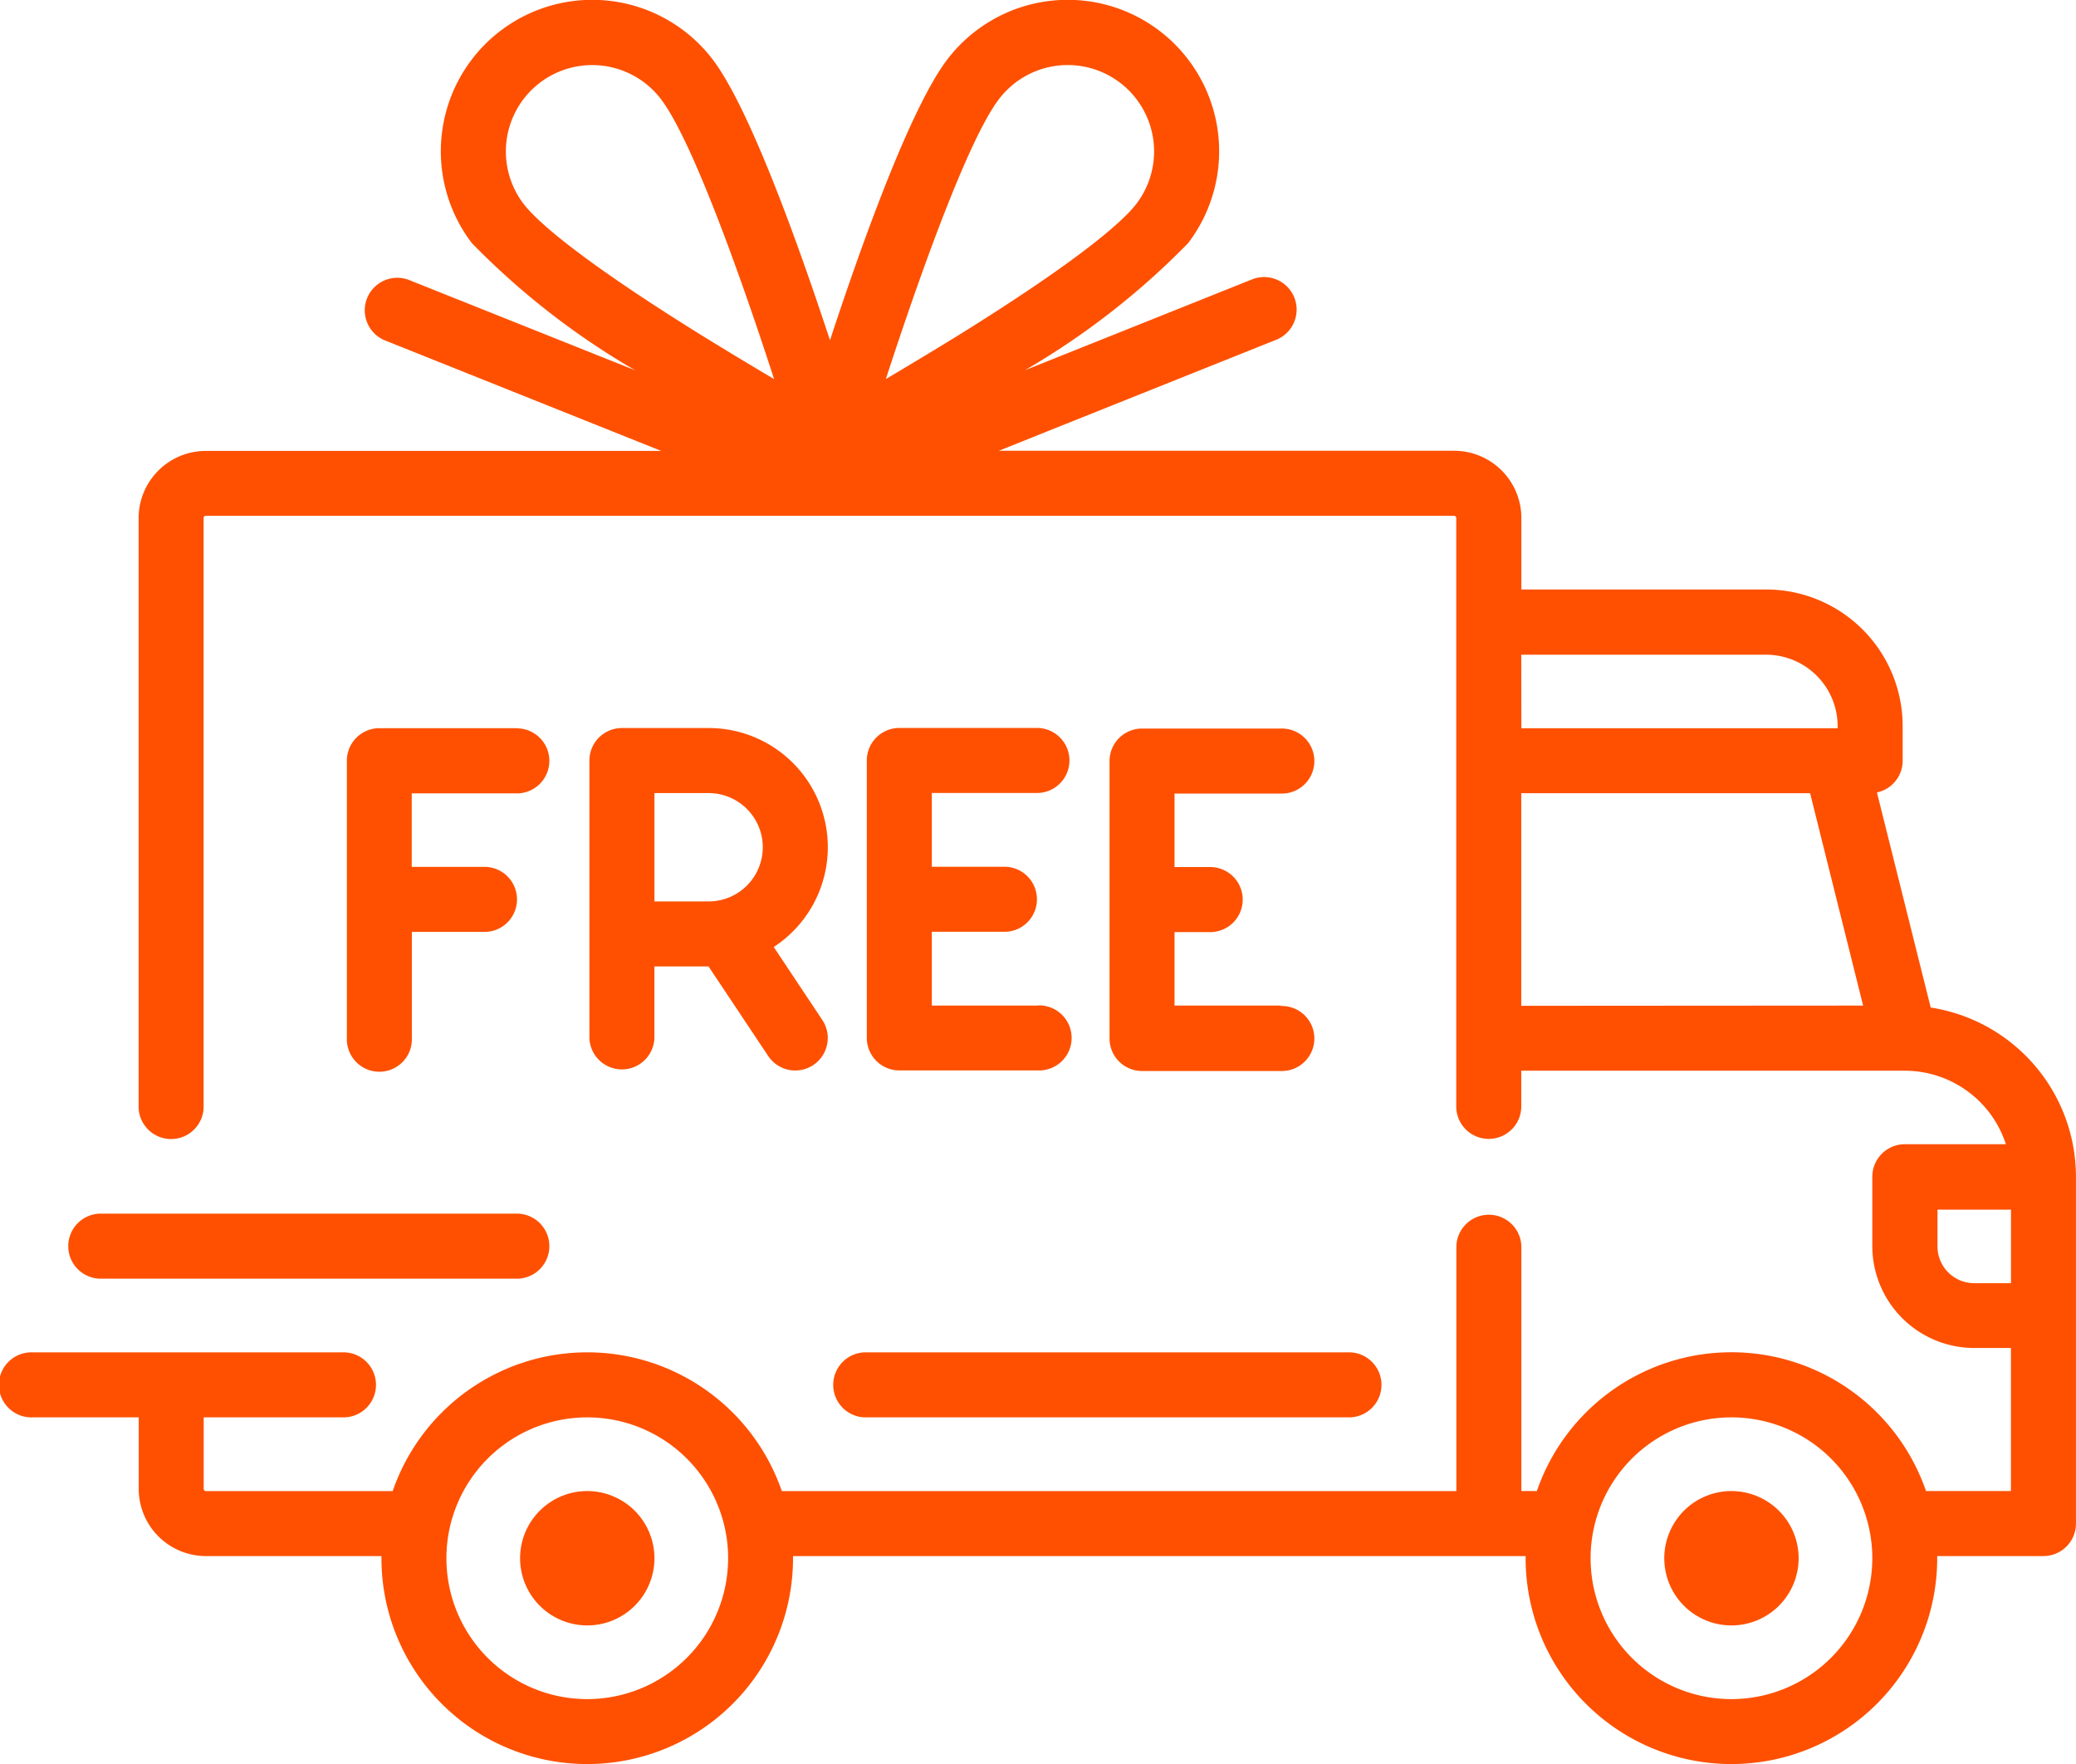 <svg xmlns="http://www.w3.org/2000/svg" width="56.493" height="48" viewBox="0 0 56.493 48">
  <g id="feature_search_image_1" transform="translate(0 -38.486)">
    <g id="Group_36" data-name="Group 36" transform="translate(0 38.486)">
      <g id="Group_35" data-name="Group 35" transform="translate(0 0)">
        <path id="Path_34" data-name="Path 34" d="M52.539,65.9l-1.463-5.852a.885.885,0,0,0,.7-.865V58.24a3.719,3.719,0,0,0-3.715-3.715H41.4V52.579a1.83,1.83,0,0,0-1.828-1.828H27.179l7.529-3.012a.885.885,0,1,0-.657-1.643l-6.165,2.466a20.791,20.791,0,0,0,4.445-3.46,4.12,4.12,0,1,0-6.551-5c-1.007,1.32-2.335,5.028-3.194,7.642-.86-2.613-2.188-6.322-3.194-7.642a4.12,4.12,0,1,0-6.551,5,20.785,20.785,0,0,0,4.445,3.46L11.12,46.1a.885.885,0,0,0-.657,1.643l7.529,3.012H5.6a1.83,1.83,0,0,0-1.828,1.828v16.04a.885.885,0,0,0,1.769,0V52.579A.059.059,0,0,1,5.6,52.52H39.569a.059.059,0,0,1,.059.059v16.04a.885.885,0,0,0,1.769,0v-1h10.44a2.894,2.894,0,0,1,2.748,2H51.835a.885.885,0,0,0-.885.885v1.887a2.775,2.775,0,0,0,2.772,2.772h1v3.892H52.411a5.6,5.6,0,0,0-10.589,0H41.4V72.393a.885.885,0,0,0-1.769,0v6.664H21.275a5.6,5.6,0,0,0-10.589,0H5.6A.059.059,0,0,1,5.543,79V77.051H9.376a.885.885,0,0,0,0-1.769H.885a.885.885,0,1,0,0,1.769h2.89V79A1.83,1.83,0,0,0,5.6,80.825H10.38c0,.02,0,.039,0,.059a5.6,5.6,0,1,0,11.2,0c0-.02,0-.039,0-.059H41.516c0,.02,0,.039,0,.059a5.6,5.6,0,1,0,11.2,0c0-.02,0-.039,0-.059h2.891a.885.885,0,0,0,.885-.885V70.506A4.666,4.666,0,0,0,52.539,65.9ZM19.078,47.6c-3.489-2.168-4.524-3.166-4.831-3.568a2.35,2.35,0,0,1,3.738-2.85c.856,1.122,2.2,4.9,3.08,7.619C20.468,48.447,19.782,48.035,19.078,47.6Zm5.028,1.2c.885-2.721,2.225-6.5,3.08-7.619a2.35,2.35,0,0,1,3.738,2.851c-.306.4-1.341,1.4-4.83,3.568C25.389,48.035,24.7,48.447,24.106,48.8Zm17.291,7.5h6.664a1.948,1.948,0,0,1,1.946,1.946V58.3H41.4Zm0,9.553V60.068h7.86L50.7,65.847ZM15.981,84.717a3.833,3.833,0,1,1,3.833-3.833A3.837,3.837,0,0,1,15.981,84.717Zm31.136,0a3.833,3.833,0,1,1,3.833-3.833A3.837,3.837,0,0,1,47.117,84.717ZM54.724,73.4h-1a1,1,0,0,1-1-1v-1h2V73.4Z" transform="translate(0 -38.486)" fill="#fe5000"/>
      </g>
    </g>
    <g id="Group_38" data-name="Group 38" transform="translate(14.153 79.056)">
      <g id="Group_37" data-name="Group 37" transform="translate(0 0)">
        <path id="Path_35" data-name="Path 35" d="M130.1,406.172A1.828,1.828,0,1,0,131.923,408,1.83,1.83,0,0,0,130.1,406.172Z" transform="translate(-128.267 -406.172)" fill="#fe5000"/>
      </g>
    </g>
    <g id="Group_40" data-name="Group 40" transform="translate(45.289 79.056)">
      <g id="Group_39" data-name="Group 39" transform="translate(0 0)">
        <path id="Path_36" data-name="Path 36" d="M412.283,406.172A1.828,1.828,0,1,0,414.111,408,1.83,1.83,0,0,0,412.283,406.172Z" transform="translate(-410.455 -406.172)" fill="#fe5000"/>
      </g>
    </g>
    <g id="Group_42" data-name="Group 42" transform="translate(22.644 75.282)">
      <g id="Group_41" data-name="Group 41" transform="translate(0 0)">
        <path id="Path_37" data-name="Path 37" d="M219.321,371.967H206.112a.885.885,0,0,0,0,1.769h13.209a.885.885,0,0,0,0-1.769Z" transform="translate(-205.227 -371.967)" fill="#fe5000"/>
      </g>
    </g>
    <g id="Group_44" data-name="Group 44" transform="translate(1.887 71.508)">
      <g id="Group_43" data-name="Group 43">
        <path id="Path_38" data-name="Path 38" d="M29.309,337.763H17.987a.885.885,0,1,0,0,1.769H29.309a.885.885,0,0,0,0-1.769Z" transform="translate(-17.102 -337.763)" fill="#fe5000"/>
      </g>
    </g>
    <g id="Group_46" data-name="Group 46" transform="translate(9.435 58.299)">
      <g id="Group_45" data-name="Group 45">
        <path id="Path_39" data-name="Path 39" d="M90.17,218.046H86.4a.885.885,0,0,0-.885.885v7.548a.885.885,0,1,0,1.769,0v-2.89h1.946a.885.885,0,1,0,0-1.769H87.28v-2h2.89a.885.885,0,0,0,0-1.769Z" transform="translate(-85.511 -218.046)" fill="#fe5000"/>
      </g>
    </g>
    <g id="Group_48" data-name="Group 48" transform="translate(16.04 58.299)">
      <g id="Group_47" data-name="Group 47" transform="translate(0 0)">
        <path id="Path_40" data-name="Path 40" d="M150.384,224a3.242,3.242,0,0,0-1.772-5.958h-2.359a.885.885,0,0,0-.885.885v7.548a.885.885,0,0,0,1.769,0v-1.946h1.473l1.624,2.437a.884.884,0,1,0,1.472-.981Zm-1.772-1.24h-1.474v-2.948h1.474a1.474,1.474,0,1,1,0,2.948Z" transform="translate(-145.369 -218.046)" fill="#fe5000"/>
      </g>
    </g>
    <g id="Group_50" data-name="Group 50" transform="translate(23.588 58.299)">
      <g id="Group_49" data-name="Group 49">
        <path id="Path_41" data-name="Path 41" d="M218.437,225.594h-2.89v-2.008c.02,0,.039,0,.059,0h1.887a.885.885,0,1,0,0-1.769h-1.887c-.02,0-.039,0-.059,0v-2.008h2.89a.885.885,0,0,0,0-1.769h-3.774a.885.885,0,0,0-.885.885v7.548a.885.885,0,0,0,.885.885h3.774a.885.885,0,1,0,0-1.769Z" transform="translate(-213.778 -218.046)" fill="#fe5000"/>
      </g>
    </g>
    <g id="Group_52" data-name="Group 52" transform="translate(30.193 58.299)">
      <g id="Group_51" data-name="Group 51">
        <path id="Path_42" data-name="Path 42" d="M278.295,225.594h-2.89v-2h1a.885.885,0,0,0,0-1.769h-1v-2h2.89a.885.885,0,1,0,0-1.769h-3.774a.885.885,0,0,0-.885.885v7.548a.885.885,0,0,0,.885.885h3.774a.885.885,0,1,0,0-1.769Z" transform="translate(-273.636 -218.046)" fill="#fe5000"/>
      </g>
    </g>
  </g>
</svg>
